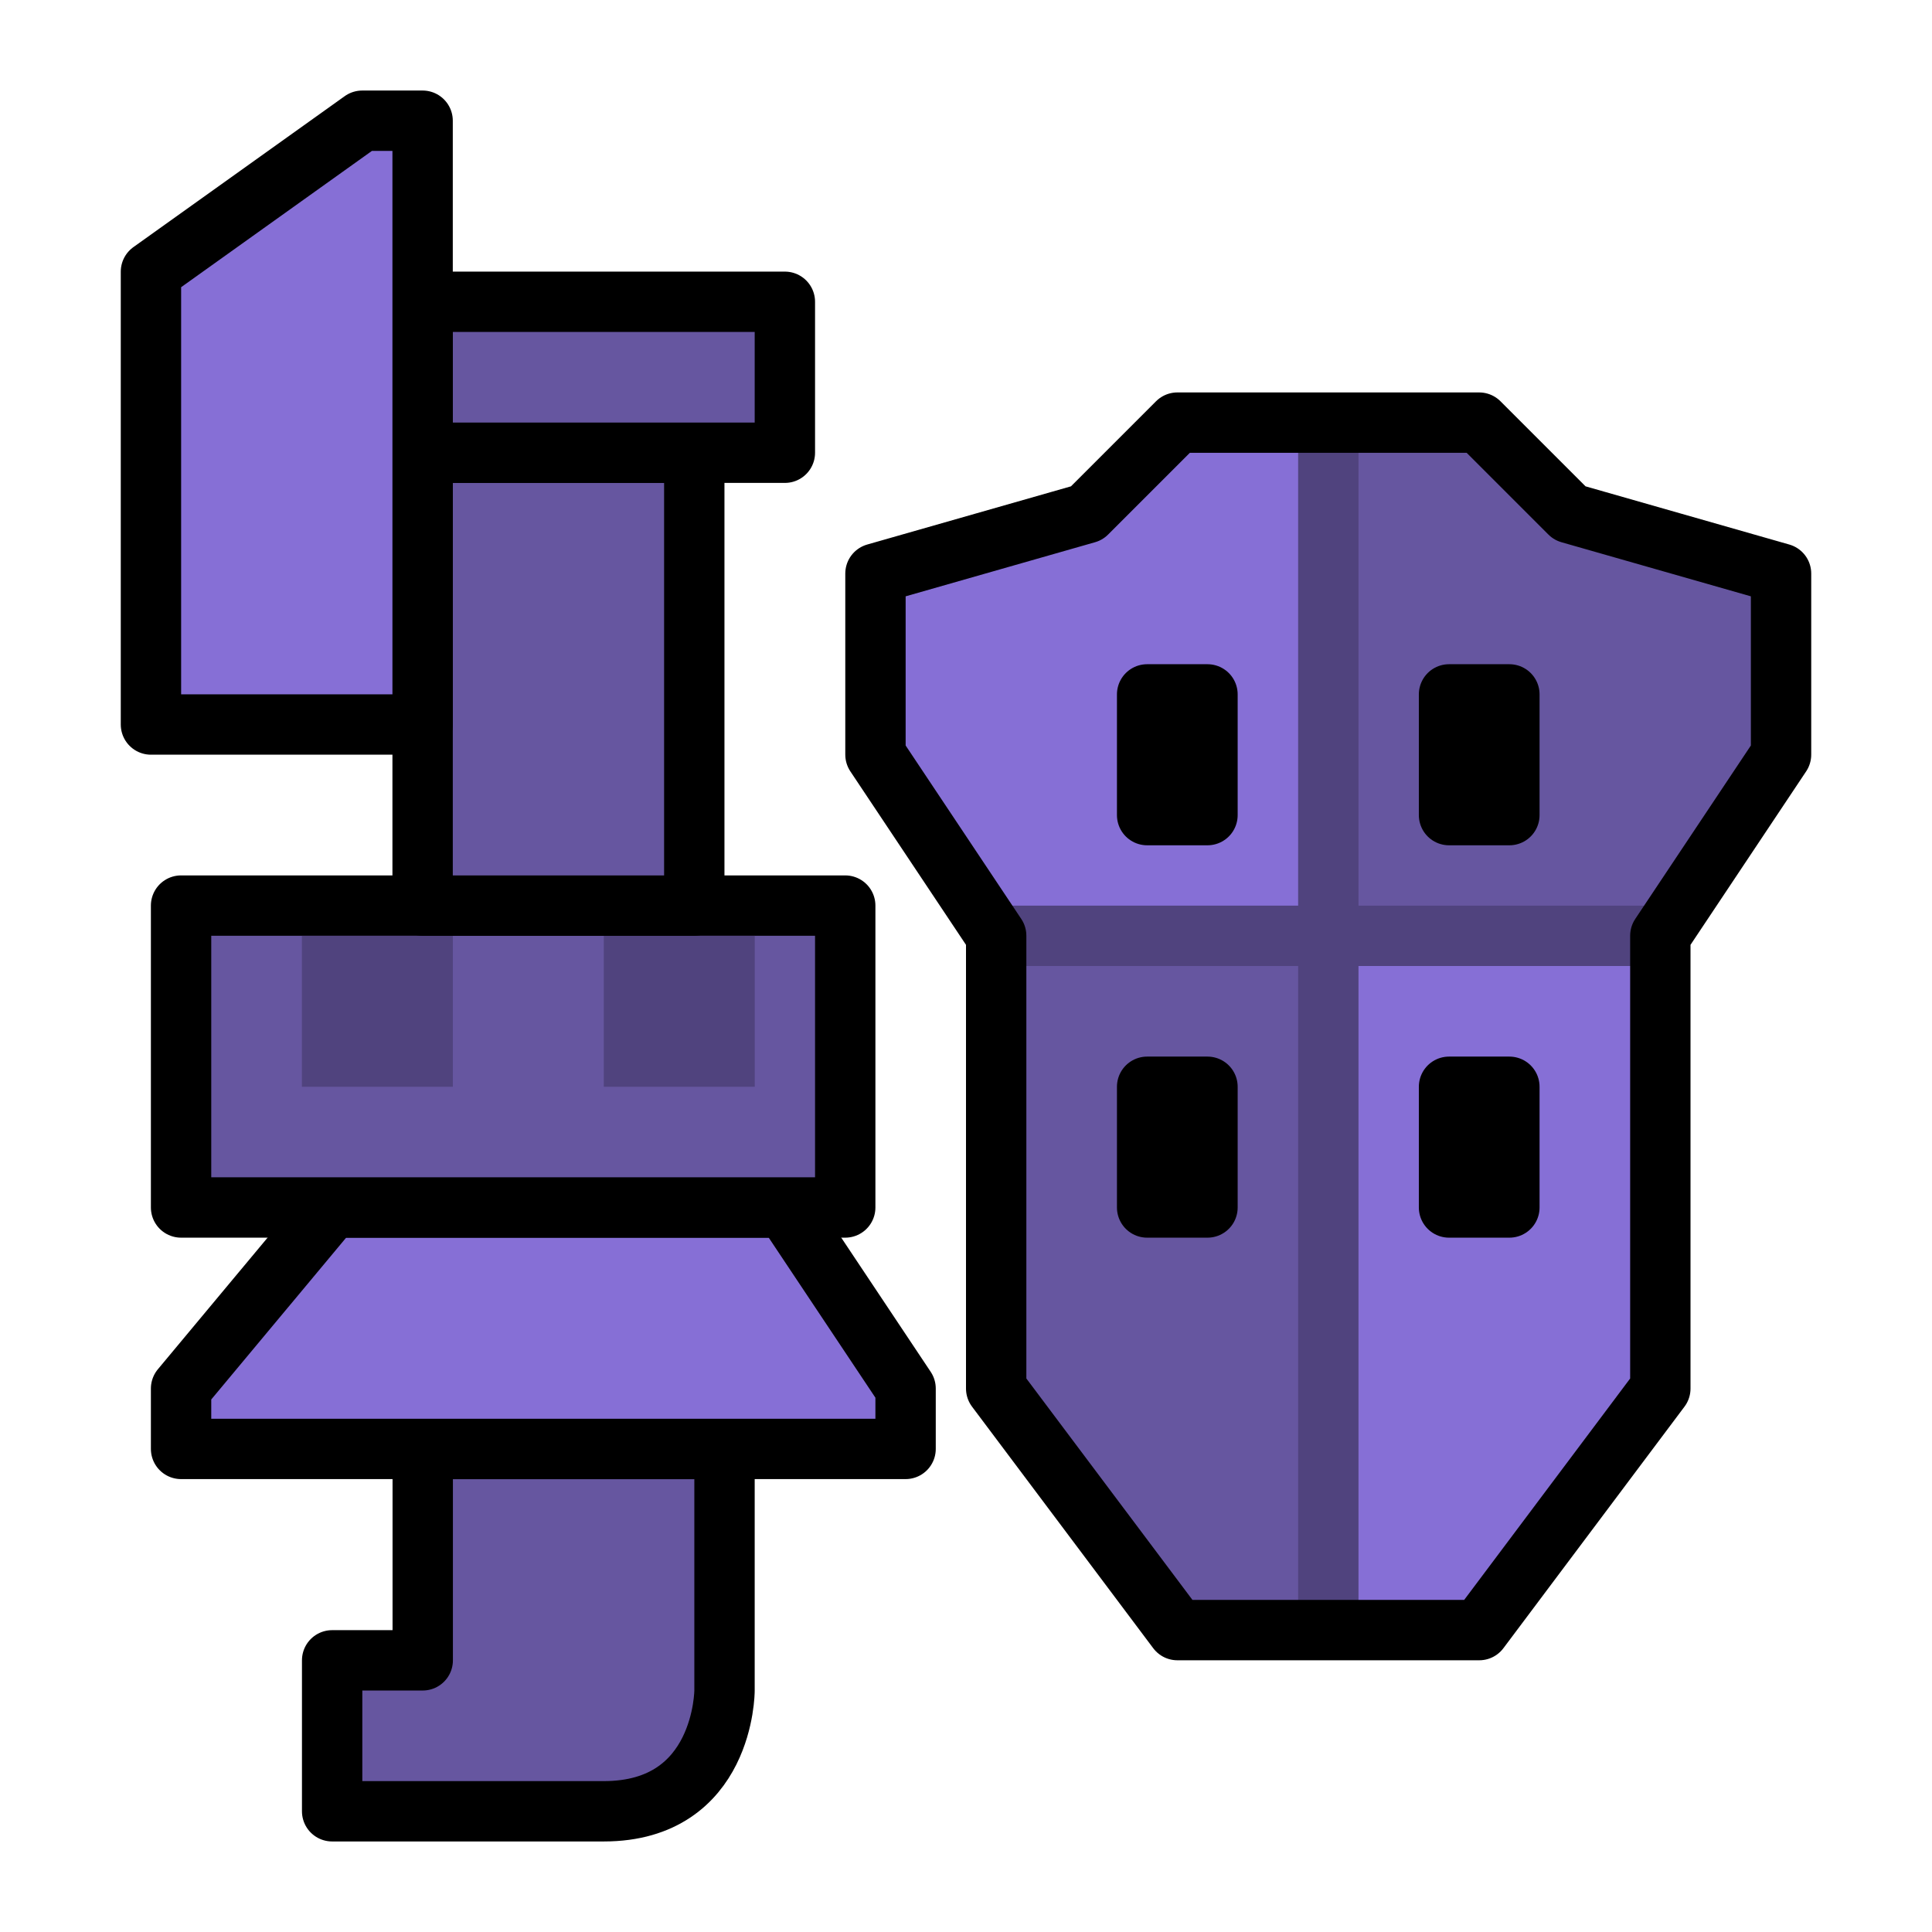 <?xml version="1.0" encoding="UTF-8" standalone="no"?>
<!-- Created with Inkscape (http://www.inkscape.org/) -->

<svg
   xmlns:dc="http://purl.org/dc/elements/1.1/"
   xmlns:cc="http://creativecommons.org/ns#"
   xmlns:rdf="http://www.w3.org/1999/02/22-rdf-syntax-ns#"
   xmlns:svg="http://www.w3.org/2000/svg"
   xmlns="http://www.w3.org/2000/svg"
   xmlns:sodipodi="http://sodipodi.sourceforge.net/DTD/sodipodi-0.dtd"
   xmlns:inkscape="http://www.inkscape.org/namespaces/inkscape"
   width="64"
   height="64"
   viewBox="0 0 16.933 16.933"
   version="1.1"
   id="svg4846"
   inkscape:version="0.92.4 (5da689c313, 2019-01-14)"
   sodipodi:docname="5thGen Item Icon-Gunlance Yellow.svg">
  <defs
     id="defs4840" />
  <sodipodi:namedview
     id="base"
     pagecolor="#ffffff"
     bordercolor="#666666"
     borderopacity="1.0"
     inkscape:pageopacity="0.0"
     inkscape:pageshadow="2"
     inkscape:zoom="5.6"
     inkscape:cx="-1.4209644"
     inkscape:cy="28.553035"
     inkscape:document-units="px"
     inkscape:current-layer="layer1"
     showgrid="false"
     units="px"
     inkscape:window-width="1304"
     inkscape:window-height="745"
     inkscape:window-x="-8"
     inkscape:window-y="-8"
     inkscape:window-maximized="1"
     showguides="true"
     inkscape:guide-bbox="true" />
  <g
     inkscape:label="Layer 1"
     inkscape:groupmode="layer"
     id="layer1"
     transform="translate(0,-280.067)">
    <path
       style="display:inline;opacity:1;vector-effect:none;fill:#6656A0;fill-opacity:1;fill-rule:evenodd;stroke:#000000;stroke-width:0.529;stroke-linecap:butt;stroke-linejoin:round;stroke-miterlimit:4;stroke-dasharray:none;stroke-dashoffset:0;stroke-opacity:1"
       d="m 6.35,292.767 v 2.117 c 0,0 0,1.058 -1.058,1.058 -1.058,0 -2.381,0 -2.381,0 v -1.323 h 0.794 v -1.852 z"
       id="path4754"
       inkscape:connector-curvature="0" />
    <path
       style="display:inline;opacity:1;vector-effect:none;fill:#866FD6;fill-opacity:1;fill-rule:evenodd;stroke:#000000;stroke-width:0.529;stroke-linecap:butt;stroke-linejoin:round;stroke-miterlimit:4;stroke-dasharray:none;stroke-dashoffset:0;stroke-opacity:1"
       d="m 6.879,290.65 1.058,1.587 v 0.529 H 1.587 v -0.529 l 1.323,-1.587 z"
       id="path4752"
       inkscape:connector-curvature="0"
       sodipodi:nodetypes="ccccccc" />
    <path
       style="display:inline;opacity:1;vector-effect:none;fill:#6656A0;fill-opacity:1;fill-rule:evenodd;stroke:#000000;stroke-width:0.529;stroke-linecap:butt;stroke-linejoin:round;stroke-miterlimit:4;stroke-dasharray:none;stroke-dashoffset:0;stroke-opacity:1"
       d="m 6.879,288.004 h -5.292 v 2.646 h 5.821 v -2.646 z"
       id="path4725"
       inkscape:connector-curvature="0" />
    <path
       style="display:inline;opacity:1;vector-effect:none;fill:#50437E;fill-opacity:1;fill-rule:evenodd;stroke:none;stroke-width:0.265;stroke-linecap:butt;stroke-linejoin:miter;stroke-miterlimit:4;stroke-dasharray:none;stroke-dashoffset:0;stroke-opacity:1"
       d="m 3.969,288.269 v 1.323 h -1.323 v -1.323 z"
       id="path4727-1"
       inkscape:connector-curvature="0" />
    <path
       style="display:inline;opacity:1;vector-effect:none;fill:#50437E;fill-opacity:1;fill-rule:evenodd;stroke:none;stroke-width:0.265;stroke-linecap:butt;stroke-linejoin:miter;stroke-miterlimit:4;stroke-dasharray:none;stroke-dashoffset:0;stroke-opacity:1"
       d="m 6.615,288.269 v 1.323 H 5.292 v -1.323 z"
       id="path4727"
       inkscape:connector-curvature="0" />
    <path
       style="display:inline;opacity:1;vector-effect:none;fill:#866FD6;fill-opacity:1;fill-rule:evenodd;stroke:none;stroke-width:0.265;stroke-linecap:butt;stroke-linejoin:miter;stroke-miterlimit:4;stroke-dasharray:none;stroke-dashoffset:0;stroke-opacity:1"
       d="m 11.642,283.771 2.91,4.763 v 3.704 l -1.587,2.117 h -1.852 l -2.381,-6.085 -1.058,-1.587 v -1.587 l 1.852,-0.529 0.794,-0.794 z"
       id="path4723"
       inkscape:connector-curvature="0" />
    <path
       style="display:inline;opacity:1;vector-effect:none;fill:#6656A0;fill-opacity:1;fill-rule:evenodd;stroke:none;stroke-width:0.265;stroke-linecap:butt;stroke-linejoin:miter;stroke-miterlimit:4;stroke-dasharray:none;stroke-dashoffset:0;stroke-opacity:1"
       d="m 14.552,288.269 h -2.91 v 6.085 h -1.323 l -1.587,-2.117 v -3.969 h 2.91 v -4.498 h 1.323 l 0.794,0.794 1.852,0.529 v 1.587 z"
       id="path4721"
       inkscape:connector-curvature="0" />
    <path
       style="display:inline;opacity:1;vector-effect:none;fill:none;fill-opacity:1;fill-rule:evenodd;stroke:#50437E;stroke-width:0.529;stroke-linecap:butt;stroke-linejoin:miter;stroke-miterlimit:4;stroke-dasharray:none;stroke-dashoffset:0;stroke-opacity:1"
       d="M 8.731,288.269 H 14.552"
       id="path4703"
       inkscape:connector-curvature="0"
       sodipodi:nodetypes="cc" />
    <path
       style="display:inline;opacity:1;vector-effect:none;fill:none;fill-opacity:1;fill-rule:evenodd;stroke:#50437E;stroke-width:0.529;stroke-linecap:butt;stroke-linejoin:round;stroke-miterlimit:4;stroke-dasharray:none;stroke-dashoffset:0;stroke-opacity:1"
       d="m 11.642,283.771 v 10.583"
       id="path4701"
       inkscape:connector-curvature="0" />
    <path
       inkscape:connector-curvature="0"
       style="display:inline;opacity:1;vector-effect:none;fill:none;fill-opacity:1;fill-rule:evenodd;stroke:#000000;stroke-width:0.529;stroke-linecap:butt;stroke-linejoin:round;stroke-miterlimit:4;stroke-dasharray:none;stroke-dashoffset:0;stroke-opacity:1"
       d="m 10.319,283.771 -0.794,0.794 -1.852,0.529 v 1.587 l 1.058,1.587 v 3.969 l 1.588,2.117 h 1.323 1.323 l 1.587,-2.117 v -3.969 l 1.058,-1.587 v -1.587 l -1.852,-0.529 -0.794,-0.794 h -1.323 z"
       id="path4664" />
    <path
       style="display:inline;opacity:1;vector-effect:none;fill:#000000;fill-opacity:1;fill-rule:evenodd;stroke:#000000;stroke-width:0.529;stroke-linecap:butt;stroke-linejoin:round;stroke-miterlimit:4;stroke-dasharray:none;stroke-dashoffset:0;stroke-opacity:1"
       d="m 10.054,286.417 -10e-7,0.794 h 0.529 v -1.058 h -0.529 z"
       id="path4666"
       inkscape:connector-curvature="0"
       sodipodi:nodetypes="cccccc" />
    <path
       style="display:inline;opacity:1;vector-effect:none;fill:#000000;fill-opacity:1;fill-rule:evenodd;stroke:#000000;stroke-width:0.529;stroke-linecap:butt;stroke-linejoin:round;stroke-miterlimit:4;stroke-dasharray:none;stroke-dashoffset:0;stroke-opacity:1"
       d="m 12.7,286.417 -1e-6,0.794 h 0.529 v -1.058 h -0.529 z"
       id="path4666-3"
       inkscape:connector-curvature="0"
       sodipodi:nodetypes="cccccc" />
    <path
       style="display:inline;opacity:1;vector-effect:none;fill:#000000;fill-opacity:1;fill-rule:evenodd;stroke:#000000;stroke-width:0.529;stroke-linecap:butt;stroke-linejoin:round;stroke-miterlimit:4;stroke-dasharray:none;stroke-dashoffset:0;stroke-opacity:1"
       d="m 10.054,289.856 -10e-7,0.794 h 0.529 v -1.058 h -0.529 z"
       id="path4666-5"
       inkscape:connector-curvature="0"
       sodipodi:nodetypes="cccccc" />
    <path
       style="display:inline;opacity:1;vector-effect:none;fill:#000000;fill-opacity:1;fill-rule:evenodd;stroke:#000000;stroke-width:0.529;stroke-linecap:butt;stroke-linejoin:round;stroke-miterlimit:4;stroke-dasharray:none;stroke-dashoffset:0;stroke-opacity:1"
       d="m 12.7,289.856 -1e-6,0.794 h 0.529 v -1.058 h -0.529 z"
       id="path4666-3-1"
       inkscape:connector-curvature="0"
       sodipodi:nodetypes="cccccc" />
    <path
       style="display:inline;opacity:1;vector-effect:none;fill:#6656A0;fill-opacity:1;fill-rule:evenodd;stroke:#000000;stroke-width:0.529;stroke-linecap:butt;stroke-linejoin:round;stroke-miterlimit:4;stroke-dasharray:none;stroke-dashoffset:0;stroke-opacity:1"
       d="m 6.085,284.035 v 3.969 l -2.381,-10e-6 -1.1e-6,-3.969 z"
       id="path4746"
       inkscape:connector-curvature="0"
       sodipodi:nodetypes="ccccc" />
    <path
       style="display:inline;opacity:1;vector-effect:none;fill:#6656A0;fill-opacity:1;fill-rule:evenodd;stroke:#000000;stroke-width:0.529;stroke-linecap:butt;stroke-linejoin:round;stroke-miterlimit:4;stroke-dasharray:none;stroke-dashoffset:0;stroke-opacity:1"
       d="m 6.085,284.035 h 0.794 v -1.323 H 3.704 v 1.323 z"
       id="path4748"
       inkscape:connector-curvature="0" />
    <path
       style="display:inline;opacity:1;vector-effect:none;fill:#866FD6;fill-opacity:1;fill-rule:evenodd;stroke:#000000;stroke-width:0.529;stroke-linecap:butt;stroke-linejoin:round;stroke-miterlimit:4;stroke-dasharray:none;stroke-dashoffset:0;stroke-opacity:1"
       d="m 3.704,282.712 v -1.587 h -0.529 l -1.852,1.323 c 0,0 1e-6,3.969 0,3.969 h 2.381 z"
       id="path4750"
       inkscape:connector-curvature="0"
       sodipodi:nodetypes="ccccccc" />
  </g>
</svg>
